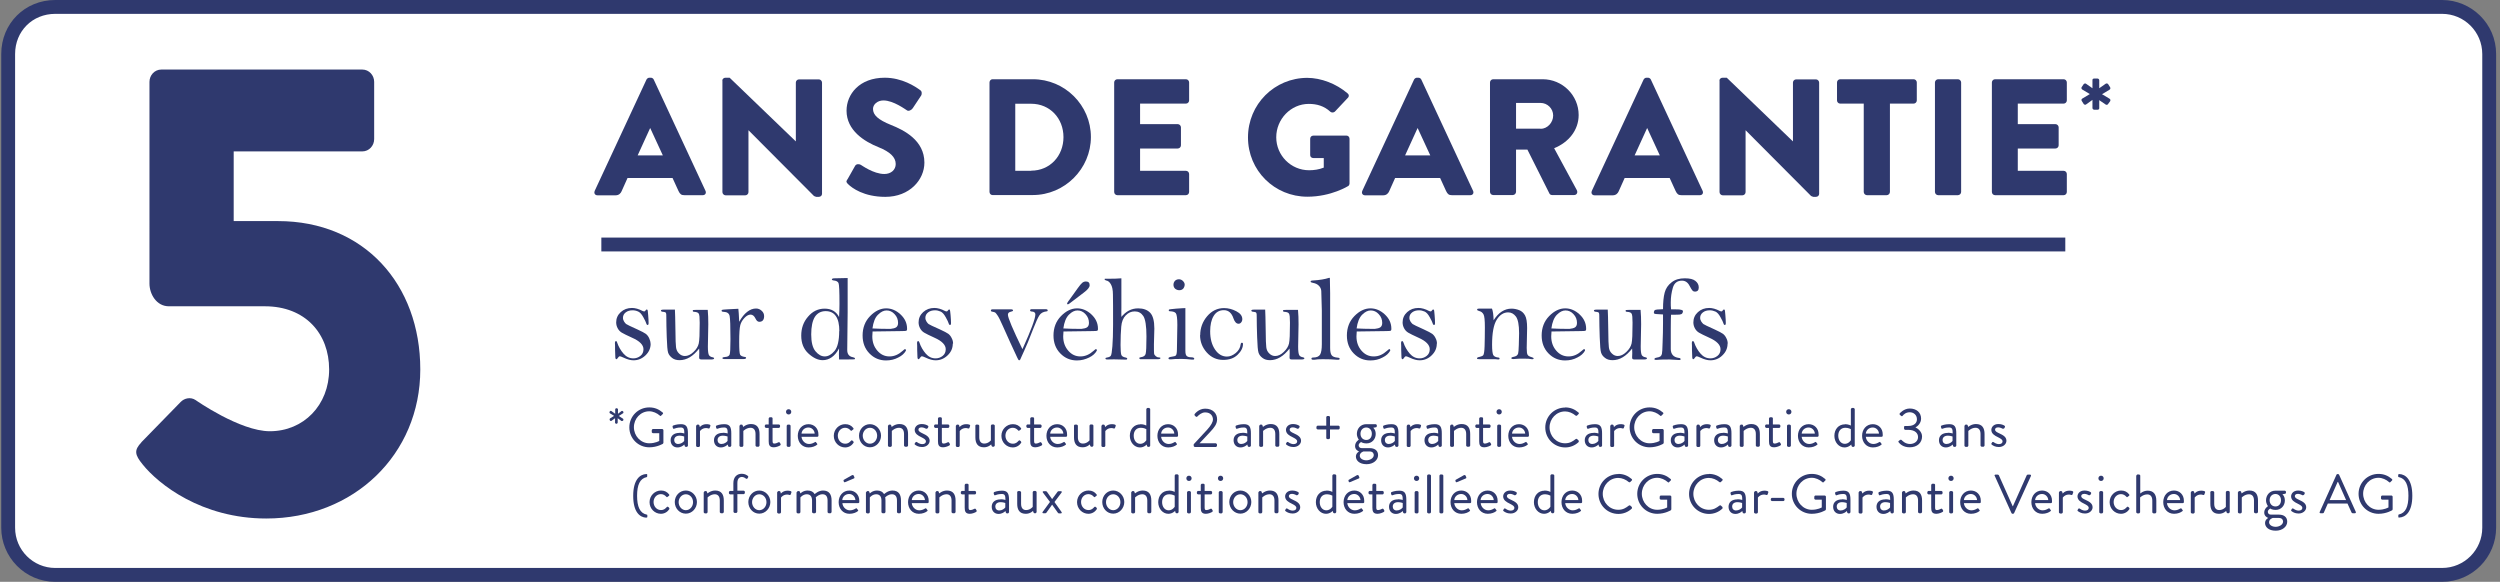 <?xml version="1.0" encoding="UTF-8"?>
<svg id="Ebene_5" xmlns="http://www.w3.org/2000/svg" version="1.1" viewBox="0 0 180.47 42">
  <rect x="0" y="0" width="180.47" height="42" fill="#808080" stroke="none"/>
  <!-- Generator: Adobe Illustrator 29.7.1, SVG Export Plug-In . SVG Version: 2.1.1 Build 8)  -->
  <defs>
    <style>
      .st0 {
        fill: #2f396e;
      }

      .st1 {
        fill: none;
        stroke: #2f396e;
        stroke-miterlimit: 10;
      }

      .st2 {
        fill: #fff;
      }
    </style>
  </defs>
  <g>
    <path class="st2" d="M3.99.5h172.3c1.88,0,3.4,1.52,3.4,3.4v34.2c0,1.88-1.52,3.4-3.4,3.4H3.99c-1.88,0-3.4-1.52-3.4-3.4V3.9C.59,2.02,2.12.5,3.99.5Z"/>
    <path class="st0" d="M176.29,1c1.6,0,2.9,1.3,2.9,2.9v34.2c0,1.6-1.3,2.9-2.9,2.9H3.99c-1.6,0-2.9-1.3-2.9-2.9V3.9c0-1.65,1.25-2.9,2.9-2.9h172.3M176.29,0H3.99C1.79,0,.09,1.7.09,3.9v34.2c0,2.1,1.7,3.9,3.9,3.9h172.3c2.2,0,3.9-1.8,3.9-3.9V3.9C180.19,1.7,178.39,0,176.29,0h0Z"/>
  </g>
  <line class="st1" x1="43.41" y1="17.65" x2="149.09" y2="17.65"/>
  <g>
    <path class="st0" d="M42.93,13.78l3.74-8.04c.04-.07.12-.13.2-.13h.12c.08,0,.17.06.2.13l3.74,8.04c.07.16-.02.31-.2.31h-1.33c-.21,0-.31-.07-.42-.3l-.43-.94h-3.25l-.43.96c-.06.14-.19.29-.43.29h-1.31c-.18,0-.27-.16-.2-.31ZM47.85,11.22l-.91-1.97h-.01l-.9,1.97h1.82Z"/>
    <path class="st0" d="M52.14,5.82c0-.12.11-.21.23-.21h.3l4.77,4.59h.01v-4.24c0-.12.1-.23.23-.23h1.43c.12,0,.23.11.23.23v8.04c0,.12-.11.21-.23.21h-.19s-.13-.04-.16-.06l-4.72-4.74h-.01v4.46c0,.12-.1.23-.23.23h-1.42c-.12,0-.23-.11-.23-.23V5.82Z"/>
    <path class="st0" d="M61.17,12.96l.56-.99c.09-.16.32-.13.41-.07.05.02.91.66,1.7.66.48,0,.82-.3.82-.72,0-.5-.42-.88-1.23-1.21-1.03-.41-2.32-1.21-2.32-2.64,0-1.18.92-2.38,2.76-2.38,1.24,0,2.2.63,2.56.9.14.08.12.3.07.38l-.61.92c-.08.13-.3.24-.41.16-.11-.06-.98-.72-1.71-.72-.43,0-.75.29-.75.61,0,.44.36.78,1.3,1.16.93.37,2.41,1.1,2.41,2.72,0,1.23-1.06,2.47-2.82,2.47-1.55,0-2.41-.64-2.69-.92-.12-.12-.16-.17-.06-.33Z"/>
    <path class="st0" d="M71.43,5.95c0-.12.1-.23.21-.23h2.92c2.31,0,4.19,1.88,4.19,4.17s-1.89,4.19-4.19,4.19h-2.92c-.12,0-.21-.11-.21-.23v-7.91ZM74.44,12.32c1.35,0,2.33-1.06,2.33-2.42s-.98-2.41-2.33-2.41h-1.15v4.84h1.15Z"/>
    <path class="st0" d="M80.43,5.95c0-.12.1-.23.23-.23h4.95c.13,0,.23.11.23.23v1.3c0,.12-.1.23-.23.23h-3.31v1.48h2.72c.12,0,.23.11.23.23v1.3c0,.13-.11.23-.23.23h-2.72v1.61h3.31c.13,0,.23.11.23.23v1.3c0,.12-.1.23-.23.23h-4.95c-.13,0-.23-.11-.23-.23v-7.91Z"/>
    <path class="st0" d="M94.36,5.62c1,0,2.1.42,2.92,1.12.11.08.12.23.02.32l-.94,1c-.1.08-.23.08-.32.01-.45-.42-.98-.57-1.56-.57-1.3,0-2.35,1.1-2.35,2.41s1.06,2.38,2.37,2.38c.35,0,.71-.05,1.06-.19v-.69h-.75c-.13,0-.23-.09-.23-.21v-1.18c0-.13.09-.23.23-.23h2.4c.12,0,.21.11.21.23v3.21c.01.06-.04.16-.08.19,0,0-1.23.78-2.96.78-2.38,0-4.29-1.89-4.29-4.28s1.91-4.3,4.29-4.3Z"/>
    <path class="st0" d="M98.34,13.78l3.74-8.04c.04-.07.12-.13.2-.13h.12c.08,0,.17.06.2.13l3.74,8.04c.07.16-.02.31-.2.31h-1.33c-.21,0-.31-.07-.42-.3l-.43-.94h-3.25l-.43.96c-.06.14-.19.29-.43.29h-1.31c-.18,0-.27-.16-.2-.31ZM103.25,11.22l-.91-1.97h-.01l-.9,1.97h1.82Z"/>
    <path class="st0" d="M107.56,5.95c0-.12.1-.23.23-.23h3.57c1.43,0,2.6,1.16,2.6,2.58,0,1.1-.73,1.98-1.77,2.4l1.64,3.03c.08.16,0,.35-.2.35h-1.59c-.1,0-.17-.06-.19-.11l-1.59-3.17h-.82v3.05c0,.12-.11.23-.23.23h-1.42c-.13,0-.23-.11-.23-.23v-7.91ZM111.21,9.3c.49,0,.91-.45.91-.96s-.42-.91-.91-.91h-1.77v1.86h1.77Z"/>
    <path class="st0" d="M114.91,13.78l3.74-8.04c.04-.07.12-.13.2-.13h.12c.08,0,.17.06.2.13l3.74,8.04c.07.16-.02.31-.2.31h-1.33c-.21,0-.31-.07-.42-.3l-.43-.94h-3.25l-.43.96c-.06.14-.19.29-.43.29h-1.31c-.18,0-.27-.16-.2-.31ZM119.82,11.22l-.91-1.97h-.01l-.9,1.97h1.82Z"/>
    <path class="st0" d="M124.12,5.82c0-.12.11-.21.23-.21h.3l4.77,4.59h.01v-4.24c0-.12.1-.23.23-.23h1.43c.12,0,.23.11.23.23v8.04c0,.12-.11.21-.23.21h-.19s-.13-.04-.16-.06l-4.72-4.74h-.01v4.46c0,.12-.1.23-.23.23h-1.42c-.12,0-.23-.11-.23-.23V5.82Z"/>
    <path class="st0" d="M134.55,7.48h-1.71c-.13,0-.23-.11-.23-.23v-1.3c0-.12.1-.23.23-.23h5.3c.13,0,.23.11.23.23v1.3c0,.12-.1.23-.23.23h-1.71v6.38c0,.12-.11.23-.23.23h-1.43c-.12,0-.23-.11-.23-.23v-6.38Z"/>
    <path class="st0" d="M139.68,5.95c0-.12.11-.23.23-.23h1.43c.12,0,.23.11.23.23v7.91c0,.12-.11.23-.23.23h-1.43c-.12,0-.23-.11-.23-.23v-7.91Z"/>
    <path class="st0" d="M143.79,5.95c0-.12.1-.23.23-.23h4.95c.13,0,.23.11.23.23v1.3c0,.12-.1.23-.23.23h-3.31v1.48h2.72c.12,0,.23.11.23.23v1.3c0,.13-.11.23-.23.23h-2.72v1.61h3.31c.13,0,.23.11.23.23v1.3c0,.12-.1.23-.23.23h-4.95c-.13,0-.23-.11-.23-.23v-7.91Z"/>
    <path class="st0" d="M151.05,7.78v-.57s-.46.33-.46.33c-.05.04-.13.02-.17-.03l-.14-.22c-.04-.06-.03-.13.03-.17l.55-.33-.55-.33c-.06-.04-.07-.12-.04-.17.06-.1.1-.15.15-.22.04-.04.11-.06.16-.03l.47.33v-.58c-.01-.06.04-.12.11-.12h.26c.06,0,.12.06.12.12v.58s.47-.33.47-.33c.05-.03.13-.02.17.03l.14.22c.04.06.03.14-.03.18l-.55.33.55.33c.06.04.07.11.04.17l-.16.22c-.03.05-.11.06-.16.03l-.47-.32v.57c.01.06-.04.12-.11.12h-.26c-.06,0-.12-.06-.12-.12Z"/>
  </g>
  <path class="st0" d="M10.2,31.93l2.84-2.91c.27-.28.72-.38,1.08-.14,0,0,3.2,2.25,5.36,2.25,2.43,0,4.28-1.88,4.28-4.46s-1.71-4.56-4.64-4.56h-6.93c-.9,0-1.4-.89-1.4-1.64V5.91c0-.47.36-.89.86-.89h14.5c.5,0,.86.42.86.89v4.13c0,.47-.36.89-.86.89h-9.28v5.03h3.2c6.21,0,10.27,4.56,10.27,10.71s-4.82,10.76-11.12,10.76c-4.68,0-7.79-2.49-8.92-3.9-.58-.71-.63-1.03-.09-1.6Z"/>
  <g>
    <path class="st0" d="M46.97,24.8c0,.33-.12.61-.37.85-.25.24-.54.36-.87.36-.2,0-.44-.06-.71-.19-.15-.07-.24-.1-.27-.1-.05,0-.09.03-.13.09-.05.08-.09.12-.13.12-.04,0-.06-.04-.07-.12,0-.08-.01-.27-.02-.55,0-.25,0-.41-.01-.48,0-.11.03-.16.08-.16.03,0,.06.03.07.08.11.33.27.6.47.83.2.23.44.34.71.34.19,0,.36-.06.51-.18s.22-.28.22-.48c0-.31-.27-.59-.82-.83-.37-.17-.62-.29-.75-.37s-.22-.18-.29-.31c-.07-.13-.11-.27-.11-.43,0-.29.11-.54.33-.74.22-.2.49-.3.81-.3.23,0,.49.07.77.22.05.02.09.03.12.03.03,0,.06-.02.09-.07.03-.04.06-.07.08-.07.02,0,.04.01.06.03s.03.15.05.38c.02.23.03.42.03.57,0,.09-.02.14-.07.14-.04,0-.08-.04-.1-.12-.02-.08-.09-.22-.21-.44s-.24-.35-.37-.41-.27-.09-.4-.09c-.21,0-.37.05-.5.15-.13.1-.2.23-.2.39,0,.1.03.19.08.27.05.08.1.14.15.18.05.04.32.17.81.39.31.14.51.25.61.32.1.08.18.18.24.31s.1.26.1.4Z"/>
    <path class="st0" d="M48.72,22.34c.01.19.03.72.04,1.61,0,.55.02.92.04,1.11.02.18.09.34.22.46.12.12.26.18.42.18.21,0,.41-.09.62-.29.21-.19.33-.4.38-.61.05-.22.07-.72.07-1.5,0-.37-.02-.59-.07-.66-.05-.08-.16-.12-.33-.13-.07,0-.1-.03-.1-.07,0-.03,0-.05.03-.06.02,0,.08-.01.19-.01h.86c.03.31.04.66.04,1.04l-.03,1.61c0,.33.03.54.08.62.06.08.14.13.26.15.07.01.11.04.11.08,0,.05-.07.08-.22.08h-.68c-.12,0-.18-.04-.18-.12,0-.02,0-.05,0-.08,0-.08.01-.17.01-.26,0-.07,0-.18-.01-.33-.22.28-.44.49-.68.63-.23.14-.48.21-.73.21-.22,0-.4-.05-.54-.16s-.24-.23-.29-.38c-.05-.15-.08-.52-.1-1.12-.02-.6-.03-1.06-.03-1.4,0-.19,0-.3-.03-.35-.02-.05-.08-.07-.19-.08-.11,0-.17-.04-.17-.09s.07-.07.21-.07h.79Z"/>
    <path class="st0" d="M53.36,23.23c.18-.32.37-.56.58-.72.2-.16.42-.24.64-.24.16,0,.29.06.41.17s.17.24.17.38c0,.27-.12.41-.35.41-.11,0-.2-.08-.27-.23-.09-.19-.21-.29-.36-.29-.14,0-.29.08-.44.24-.15.16-.25.33-.3.52-.05.19-.08.59-.08,1.19,0,.55.02.87.07.95.05.08.16.13.35.16.05,0,.08.03.08.06,0,.06-.07.09-.2.09h-1.36c-.1,0-.15-.02-.15-.07s.06-.07.19-.08c.18-.01.29-.07.33-.17.04-.1.06-.47.06-1.11,0-.93-.02-1.49-.06-1.68-.04-.19-.18-.29-.43-.3-.1,0-.15-.03-.15-.08,0-.03.01-.04.03-.06.02-.01.15-.03.39-.04l.79-.04c.02.15.04.46.06.92Z"/>
    <path class="st0" d="M61.19,20.08c0,.61,0,1.43,0,2.47l-.03,2.72c0,.3.14.47.42.52.09.02.14.05.14.09,0,.03-.02.06-.05.06-.03,0-.22.01-.57.01-.18,0-.35,0-.53,0,0-.17-.01-.3-.01-.38,0-.1,0-.24.01-.42-.15.29-.33.5-.53.64-.2.14-.42.21-.65.21-.34,0-.68-.16-1.03-.48-.35-.32-.52-.75-.52-1.29s.16-.99.49-1.37c.33-.39.73-.58,1.2-.58.24,0,.45.05.62.15.17.1.32.25.42.46.02-.34.03-.65.03-.95,0-.91-.02-1.41-.07-1.51s-.15-.16-.32-.18c-.11-.01-.16-.04-.16-.08,0-.05.07-.08.2-.08l.94-.02ZM60.59,23.91c0-.48-.08-.85-.25-1.09-.16-.24-.41-.36-.74-.36s-.6.14-.78.42c-.17.28-.26.7-.26,1.26s.1.97.31,1.22c.21.25.43.37.67.37s.48-.13.7-.39.34-.74.34-1.44Z"/>
    <path class="st0" d="M62.99,23.93c-.01.15-.02.26-.02.35,0,.41.12.75.36,1.03.24.28.53.42.88.42s.66-.14.96-.41c.08-.08.14-.12.16-.12.04,0,.07.04.07.11-.11.2-.29.37-.56.5-.26.14-.56.21-.88.21-.47,0-.87-.17-1.2-.51s-.49-.77-.49-1.29c0-.56.18-1.03.54-1.4.36-.37.75-.56,1.16-.56.38,0,.73.15,1.04.44.31.29.47.63.47,1.03,0,.06,0,.1-.03.13s-.13.04-.33.04l-2.14.03ZM62.99,23.71c.37.02.73.03,1.08.03h.23c.17-.02.3-.05.39-.11.09-.06.14-.17.14-.32,0-.24-.08-.45-.25-.63-.16-.18-.36-.27-.58-.27-.21,0-.41.1-.62.31-.21.2-.34.54-.4,1Z"/>
    <path class="st0" d="M68.78,24.8c0,.33-.12.61-.37.85s-.54.36-.87.36c-.2,0-.44-.06-.71-.19-.15-.07-.24-.1-.27-.1-.05,0-.09.03-.13.09-.05.08-.09.12-.13.12-.04,0-.06-.04-.07-.12,0-.08-.01-.27-.02-.55,0-.25,0-.41-.01-.48,0-.11.03-.16.08-.16.03,0,.06.03.08.08.11.33.27.6.47.83s.43.34.71.34c.19,0,.36-.06.51-.18.15-.12.22-.28.22-.48,0-.31-.27-.59-.81-.83-.37-.17-.62-.29-.75-.37-.13-.08-.22-.18-.29-.31-.07-.13-.11-.27-.11-.43,0-.29.11-.54.33-.74.22-.2.49-.3.81-.3.23,0,.49.07.77.22.04.02.08.03.12.03.03,0,.06-.02.09-.07.03-.04.06-.07.08-.07.03,0,.04.01.06.03.01.02.03.15.05.38.02.23.03.42.03.57,0,.09-.02.14-.07.14-.04,0-.08-.04-.1-.12-.02-.08-.09-.22-.21-.44s-.24-.35-.37-.41c-.14-.06-.27-.09-.4-.09-.21,0-.37.05-.5.15-.13.1-.2.23-.2.39,0,.1.03.19.08.27.05.08.1.14.15.18.05.04.32.17.82.39.31.14.51.25.61.32.1.08.18.18.24.31.07.13.1.26.1.4Z"/>
    <path class="st0" d="M73.82,25.18c.61-1.35.92-2.18.92-2.48,0-.13-.08-.2-.24-.21-.09,0-.14-.03-.14-.08,0-.06.04-.09.11-.09h.64s.38,0,.38,0c.09,0,.14.03.14.09,0,.04-.03.07-.1.07-.23.03-.4.12-.51.3s-.25.49-.43.95c-.3.78-.52,1.31-.66,1.6-.13.28-.21.45-.24.53-.03.1-.08.15-.12.15-.03,0-.08-.06-.13-.18l-.51-1.1-.53-1.18c-.18-.41-.31-.67-.39-.78-.08-.12-.13-.18-.17-.21s-.11-.04-.21-.06c-.07-.01-.1-.04-.1-.08,0-.06.04-.09.12-.09h.74c.35,0,.55,0,.59,0,.1,0,.15.03.15.08,0,.04-.05.07-.15.09-.15.03-.22.1-.22.22,0,.22.35,1.05,1.04,2.47Z"/>
    <path class="st0" d="M76.77,23.93c-.01.15-.02.26-.02.35,0,.41.12.75.36,1.03.24.28.53.42.88.42s.66-.14.96-.41c.09-.08.14-.12.16-.12.05,0,.07.04.07.11-.11.2-.29.37-.56.5s-.55.21-.88.21c-.47,0-.87-.17-1.2-.51s-.49-.77-.49-1.29c0-.56.18-1.03.54-1.4.36-.37.75-.56,1.16-.56.38,0,.73.15,1.04.44.31.29.47.63.47,1.03,0,.06,0,.1-.03.13s-.13.04-.33.04l-2.14.03ZM76.77,23.71c.37.02.73.03,1.08.03h.23c.17-.02.3-.05.39-.11.09-.06.14-.17.14-.32,0-.24-.08-.45-.25-.63-.16-.18-.36-.27-.58-.27-.21,0-.41.1-.62.31-.2.2-.34.54-.4,1ZM77.15,21.71l.66-.92c.13-.18.23-.3.31-.37.08-.07.17-.1.27-.1.18,0,.27.09.27.27,0,.15-.14.32-.42.53l-1.01.77c-.07.05-.12.08-.14.08-.04,0-.06-.02-.06-.06,0-.03.04-.09.12-.21Z"/>
    <path class="st0" d="M80.93,22.9c.35-.43.75-.64,1.23-.64.38,0,.67.11.87.32s.3.59.3,1.14l-.03,1.13c0,.36,0,.58.01.66s.05.14.12.2c.07.06.14.09.22.09.08,0,.12.02.12.05,0,.05-.06.08-.19.08h-1.27s-.07-.04-.07-.07c0-.04.03-.06.1-.07.2-.03.32-.1.36-.24s.06-.55.06-1.26c0-.76-.08-1.26-.23-1.48-.15-.22-.35-.33-.61-.33s-.46.09-.65.28c-.19.19-.3.46-.33.82s-.05.8-.05,1.33c0,.35.02.58.05.69s.14.18.32.21c.07.01.11.04.11.08,0,.05-.03.07-.1.07l-.86-.02c-.19,0-.35,0-.48.01-.08,0-.13-.02-.13-.07,0-.04.03-.06.1-.07.14-.02.23-.06.28-.12.05-.06.09-.29.12-.69s.05-.91.05-1.54c0-1.11,0-1.84-.01-2.19,0-.35-.06-.6-.15-.75-.09-.16-.2-.25-.33-.27-.08-.02-.12-.05-.12-.09,0-.02,0-.04.03-.04.02,0,.11,0,.28,0,.28,0,.58,0,.9-.03v2.13c-.01.27,0,.5,0,.68Z"/>
    <path class="st0" d="M85.57,22.26v.96s0,.9,0,.9v1.19c0,.21.03.33.1.39s.17.09.3.09c.16,0,.24.04.24.1,0,.05-.03.07-.09.07-.02,0-.05,0-.08,0-.27-.03-.51-.05-.74-.05-.37,0-.62.01-.76.03-.03,0-.06,0-.09,0-.07,0-.1-.03-.1-.08s.08-.09.24-.11c.16-.02.26-.05.3-.1.04-.05.07-.19.07-.43l.03-1.77c0-.47-.04-.75-.11-.84s-.21-.13-.41-.14c-.07,0-.1-.02-.1-.07,0-.03.01-.04.03-.06.02-.01.19-.03.51-.06.32-.02.54-.04.66-.04ZM85.1,20.16c.11,0,.21.04.29.12.08.08.13.17.13.26,0,.11-.04.21-.1.29-.07.08-.17.12-.29.12-.11,0-.21-.04-.29-.1-.08-.07-.13-.17-.13-.29s.04-.21.11-.29c.07-.07.17-.11.28-.11Z"/>
    <path class="st0" d="M86.64,24.2c0-.52.17-.98.5-1.37.33-.39.74-.59,1.22-.59.31,0,.61.08.89.23.29.15.43.34.43.57,0,.09-.03.17-.08.23-.05.07-.12.1-.19.1-.16,0-.28-.13-.37-.39-.13-.39-.36-.59-.69-.59s-.57.14-.74.42-.25.65-.25,1.11c0,.54.12.97.35,1.31s.52.51.86.51c.22,0,.43-.09.64-.26.2-.17.32-.37.35-.62.01-.08.05-.12.09-.12s.08.03.08.08c0,.28-.13.54-.39.79s-.6.37-1.04.37c-.47,0-.87-.18-1.19-.54-.32-.36-.48-.78-.48-1.25Z"/>
    <path class="st0" d="M91.33,22.34c.01.19.03.72.04,1.61,0,.55.02.92.04,1.11s.09.34.22.46c.12.12.26.18.42.18.21,0,.41-.09.62-.29s.33-.4.38-.61c.05-.22.07-.72.07-1.5,0-.37-.02-.59-.07-.66-.04-.08-.16-.12-.33-.13-.07,0-.1-.03-.1-.07,0-.03,0-.05.03-.06.02,0,.08-.01.19-.01h.86c.03.31.04.66.04,1.04l-.03,1.61c0,.33.03.54.08.62.05.08.14.13.26.15.07.01.11.04.11.08,0,.05-.07.08-.22.08h-.68c-.12,0-.17-.04-.17-.12,0-.02,0-.05,0-.08,0-.08.01-.17.01-.26,0-.07,0-.18-.01-.33-.22.28-.44.49-.68.63-.23.14-.48.21-.73.21-.22,0-.4-.05-.54-.16-.15-.11-.24-.23-.29-.38-.05-.15-.08-.52-.1-1.12-.02-.6-.03-1.06-.03-1.4,0-.19,0-.3-.03-.35-.02-.05-.08-.07-.19-.08-.11,0-.17-.04-.17-.09s.07-.07.21-.07h.79Z"/>
    <path class="st0" d="M96,20.07c0,.36.02.72.02,1.08v2.66s0,1.29,0,1.29c0,.25.03.42.1.53.07.11.22.17.45.19.09,0,.14.04.14.08s-.04.07-.11.07c-.02,0-.04,0-.07,0-.29-.03-.64-.04-1.05-.04-.25,0-.45.01-.6.04-.03,0-.06,0-.08,0-.09,0-.13-.03-.13-.08,0-.05.04-.08.12-.08.26,0,.43-.08.51-.22.08-.15.12-.39.12-.74v-2.44c-.02-.78-.03-1.25-.04-1.41s-.08-.28-.18-.38-.24-.17-.42-.2c-.11-.02-.17-.05-.17-.09,0-.05.05-.08.14-.08.52-.03.91-.1,1.18-.19h.07Z"/>
    <path class="st0" d="M97.94,23.93c-.01.15-.02.26-.02.35,0,.41.12.75.36,1.03.24.28.53.42.89.42s.66-.14.96-.41c.09-.08.14-.12.16-.12.05,0,.07.04.07.11-.11.2-.29.37-.56.5-.26.14-.55.21-.88.21-.47,0-.87-.17-1.2-.51s-.49-.77-.49-1.29c0-.56.18-1.03.54-1.4.36-.37.75-.56,1.16-.56.38,0,.73.15,1.04.44.31.29.47.63.47,1.03,0,.06,0,.1-.03.13-.02.03-.13.04-.33.04l-2.14.03ZM97.94,23.71c.37.02.73.03,1.08.03h.23c.17-.02.3-.05.39-.11s.14-.17.14-.32c0-.24-.08-.45-.25-.63-.16-.18-.36-.27-.58-.27-.21,0-.41.1-.62.31-.2.2-.34.54-.4,1Z"/>
    <path class="st0" d="M103.72,24.8c0,.33-.12.61-.37.85-.24.24-.54.36-.87.36-.2,0-.44-.06-.71-.19-.15-.07-.24-.1-.27-.1-.05,0-.09.03-.13.09-.05.08-.09.12-.13.12-.04,0-.06-.04-.07-.12,0-.08-.01-.27-.02-.55,0-.25,0-.41-.01-.48,0-.11.03-.16.08-.16.03,0,.06.03.08.08.11.33.27.6.47.83s.44.34.71.34c.19,0,.36-.06.51-.18s.22-.28.22-.48c0-.31-.27-.59-.81-.83-.37-.17-.62-.29-.75-.37s-.22-.18-.29-.31c-.07-.13-.11-.27-.11-.43,0-.29.11-.54.33-.74.22-.2.49-.3.81-.3.23,0,.49.07.77.22.05.02.09.03.12.03.03,0,.06-.02.09-.07.03-.04.06-.07.08-.07.03,0,.04.01.06.03s.03.15.05.38c.02.23.03.42.03.57,0,.09-.02.14-.07.14-.04,0-.08-.04-.1-.12-.02-.08-.09-.22-.21-.44s-.24-.35-.37-.41c-.14-.06-.27-.09-.4-.09-.21,0-.37.05-.5.15-.13.1-.2.23-.2.39,0,.1.03.19.08.27.05.08.11.14.15.18.05.04.32.17.81.39.31.14.51.25.61.32.1.08.18.18.24.31.07.13.1.26.1.4Z"/>
    <path class="st0" d="M107.7,22.27c.07.17.11.45.12.85.18-.28.37-.49.59-.63.22-.14.45-.21.7-.21.19,0,.38.04.56.11.18.07.32.2.42.38.1.18.15.48.15.91l-.03,1.44c0,.27.02.43.07.5.04.07.14.12.28.16.1.03.15.06.15.09,0,.04-.02.06-.07.06-.02,0-.04,0-.06,0-.13-.03-.32-.04-.58-.04-.23,0-.48,0-.74.03-.11,0-.16-.02-.16-.07,0-.03.03-.06.08-.07.16-.03.26-.07.31-.11.05-.04.08-.09.1-.15.02-.06.04-.27.05-.62s.02-.63.02-.85c0-.6-.08-1-.23-1.2-.15-.2-.34-.3-.56-.3-.33,0-.61.18-.83.54-.22.36-.33.96-.33,1.8,0,.38.03.62.08.73.05.1.17.17.37.19.06,0,.09.03.09.08,0,.04-.03.06-.09.06l-.22-.02c-.08,0-.34,0-.79,0h-.34c-.13,0-.19-.01-.19-.06,0-.05.07-.09.2-.11.13-.03.22-.07.26-.13.04-.06.08-.28.09-.64s.02-.82.02-1.36c0-.51-.03-.82-.1-.94s-.16-.2-.29-.23c-.11-.03-.17-.06-.17-.11s.04-.07.13-.07h.35s.23,0,.58,0Z"/>
    <path class="st0" d="M112,23.93c-.01.15-.02.26-.02.35,0,.41.12.75.36,1.03.24.28.53.42.89.42s.66-.14.96-.41c.09-.08.14-.12.16-.12.05,0,.07.04.07.11-.11.2-.29.37-.56.5-.26.14-.55.21-.88.21-.47,0-.87-.17-1.2-.51s-.49-.77-.49-1.29c0-.56.18-1.03.54-1.4.36-.37.75-.56,1.16-.56.38,0,.73.15,1.04.44.31.29.47.63.47,1.03,0,.06,0,.1-.03.13-.02.03-.13.04-.33.04l-2.14.03ZM112,23.71c.37.02.73.03,1.08.03h.23c.17-.02.3-.05.39-.11s.14-.17.14-.32c0-.24-.08-.45-.25-.63-.16-.18-.36-.27-.58-.27-.21,0-.41.1-.62.31-.2.2-.34.54-.4,1Z"/>
    <path class="st0" d="M116.06,22.34c.01.19.03.72.04,1.61,0,.55.02.92.04,1.11s.09.34.22.46c.12.12.26.18.42.18.21,0,.41-.09.62-.29s.33-.4.38-.61c.05-.22.07-.72.07-1.5,0-.37-.02-.59-.07-.66-.04-.08-.16-.12-.33-.13-.07,0-.1-.03-.1-.07,0-.03,0-.05.03-.06.02,0,.08-.01.19-.01h.86c.03.31.04.66.04,1.04l-.03,1.61c0,.33.03.54.08.62.05.08.14.13.26.15.07.01.11.04.11.08,0,.05-.07.08-.22.08h-.68c-.12,0-.17-.04-.17-.12,0-.02,0-.05,0-.08,0-.08.01-.17.01-.26,0-.07,0-.18-.01-.33-.22.28-.44.49-.68.63-.23.14-.48.21-.73.21-.22,0-.4-.05-.54-.16-.15-.11-.24-.23-.29-.38-.05-.15-.08-.52-.1-1.12-.02-.6-.03-1.06-.03-1.4,0-.19,0-.3-.03-.35-.02-.05-.08-.07-.19-.08-.11,0-.17-.04-.17-.09s.07-.07.21-.07h.79Z"/>
    <path class="st0" d="M120.63,22.7c-.01.11-.02.47-.02,1.07,0,.78,0,1.25,0,1.43s.05.32.14.43c.09.11.24.18.45.21.08,0,.12.04.12.09,0,.04-.03.06-.09.06l-.72-.04c-.46,0-.78.01-.94.03h-.05c-.06,0-.09-.02-.09-.06,0-.05.05-.08.15-.1.13-.02.22-.05.28-.09.05-.04.09-.1.11-.18.02-.08.04-.35.05-.83.02-.47.03-.94.03-1.4,0-.19,0-.39,0-.62-.21-.01-.38-.02-.49-.03s-.17-.03-.17-.09c0-.1.03-.17.08-.2.05-.03.24-.05.58-.06,0-.5.04-.9.12-1.2s.24-.54.5-.74c.25-.2.57-.29.95-.29.36,0,.61.06.77.19.16.13.24.28.24.47,0,.2-.09.3-.28.3-.07,0-.12-.02-.17-.07s-.11-.16-.21-.34c-.13-.26-.32-.38-.55-.38-.34,0-.56.17-.66.51-.1.34-.15.69-.15,1.05,0,.16,0,.33.02.51.09,0,.16,0,.21,0,.22,0,.39,0,.49.03.11.02.16.05.16.11,0,.05-.02.1-.05.15-.03.05-.11.08-.21.09s-.22.01-.35.01c-.07,0-.15,0-.25,0Z"/>
    <path class="st0" d="M124.71,24.8c0,.33-.12.61-.37.85-.24.24-.54.36-.87.36-.2,0-.44-.06-.71-.19-.15-.07-.24-.1-.27-.1-.05,0-.09.03-.13.09-.05.08-.09.12-.13.12-.04,0-.06-.04-.07-.12,0-.08-.01-.27-.02-.55,0-.25,0-.41-.01-.48,0-.11.03-.16.08-.16.03,0,.06.03.08.08.11.33.27.6.47.83s.44.34.71.34c.19,0,.36-.06.51-.18s.22-.28.22-.48c0-.31-.27-.59-.81-.83-.37-.17-.62-.29-.75-.37s-.22-.18-.29-.31c-.07-.13-.11-.27-.11-.43,0-.29.11-.54.33-.74.22-.2.49-.3.81-.3.23,0,.49.07.77.22.05.02.09.03.12.03.03,0,.06-.02.09-.07.03-.04.06-.07.08-.07.03,0,.04.01.06.03s.03.15.05.38c.02.23.03.42.03.57,0,.09-.02.14-.07.14-.04,0-.08-.04-.1-.12-.02-.08-.09-.22-.21-.44s-.24-.35-.37-.41c-.14-.06-.27-.09-.4-.09-.21,0-.37.05-.5.15-.13.1-.2.23-.2.39,0,.1.03.19.08.27.05.08.11.14.15.18.05.04.32.17.81.39.31.14.51.25.61.32.1.08.18.18.24.31.07.13.1.26.1.4Z"/>
  </g>
  <g>
    <path class="st0" d="M44.4,30.52v-.33s-.26.19-.26.19c-.03.02-.08.01-.1-.02l-.03-.04s-.01-.08.02-.11l.3-.19-.31-.19s-.04-.07-.02-.1c.01-.02.02-.03.03-.04.02-.03.07-.05.1-.02l.28.2v-.33s.03-.07.07-.07h.05s.08.03.08.07v.33s.26-.2.26-.2c.04-.02.08,0,.1.02l.03.04s.02.08-.02.1l-.31.2.31.2s.04.07.02.1l-.03.04s-.07.04-.11.02l-.27-.2v.32s-.03.08-.07.08h-.05s-.08-.04-.08-.08Z"/>
    <path class="st0" d="M46.87,29.41c.4,0,.7.14.97.37.03.03.04.08,0,.11-.04.04-.08.08-.11.11-.04.04-.06.04-.1,0-.2-.18-.49-.31-.76-.31-.63,0-1.11.53-1.11,1.15s.48,1.16,1.11,1.16c.44,0,.72-.17.72-.17v-.56h-.46s-.08-.03-.08-.07v-.15s.03-.08.08-.08h.69s.07.04.07.08v.92s-.02.05-.03.06c0,0-.41.26-.99.26-.8,0-1.44-.64-1.44-1.44s.64-1.44,1.44-1.44Z"/>
    <path class="st0" d="M49.06,31.24c.17,0,.34.05.34.05,0-.3-.03-.43-.26-.43s-.41.06-.48.09c-.04.02-.06,0-.08-.04l-.03-.1s0-.07.04-.09c.02-.01.26-.1.56-.1.41,0,.51.21.51.67v.89s-.04.08-.08.08h-.08s-.06-.02-.07-.06l-.03-.11c-.08.08-.25.21-.5.21-.28,0-.49-.2-.49-.52s.23-.53.64-.53ZM48.95,32.05c.2,0,.37-.12.44-.22v-.32s-.16-.06-.34-.06c-.22,0-.38.11-.38.32,0,.16.11.28.28.28Z"/>
    <path class="st0" d="M50.26,30.73s.04-.08.08-.08h.08s.06.02.07.06l.03.12s.15-.21.48-.21c.12,0,.32.02.28.13l-.05.14c-.02.05-.06.05-.1.04-.04-.02-.1-.03-.16-.03-.3,0-.44.22-.44.22v1.07s-.04.08-.08.08h-.12s-.08-.04-.08-.08v-1.45Z"/>
    <path class="st0" d="M52.19,31.24c.17,0,.34.05.34.05,0-.3-.03-.43-.26-.43s-.41.06-.48.09c-.04.02-.06,0-.08-.04l-.03-.1s0-.07.04-.09c.02-.01.26-.1.56-.1.41,0,.51.21.51.67v.89s-.04.08-.08.08h-.08s-.06-.02-.07-.06l-.03-.11c-.08.08-.25.21-.5.21-.28,0-.49-.2-.49-.52s.23-.53.64-.53ZM52.08,32.05c.2,0,.37-.12.44-.22v-.32s-.16-.06-.34-.06c-.22,0-.38.11-.38.32,0,.16.11.28.28.28Z"/>
    <path class="st0" d="M53.39,30.73s.04-.08.08-.08h.08s.06.02.06.05l.04.12s.23-.21.56-.21c.46,0,.62.3.62.72v.84s-.04.08-.08.08h-.13s-.08-.04-.08-.08v-.84c0-.3-.14-.45-.36-.45-.3,0-.52.23-.52.23v1.07s-.04.08-.08.08h-.12s-.08-.04-.08-.08v-1.45Z"/>
    <path class="st0" d="M55.49,30.89h-.2s-.08-.04-.08-.08v-.09s.03-.08.08-.08h.2v-.44s.04-.08.08-.08h.13s.07.03.07.07v.45h.46s.08.03.08.08v.09s-.03.08-.08.08h-.46v.94c0,.16.04.19.13.19.1,0,.24-.06.29-.09.06-.03.08,0,.1.02l.06.1s.02.07-.03.1c-.06.04-.27.14-.46.14-.32,0-.37-.19-.37-.44v-.96Z"/>
    <path class="st0" d="M56.74,29.73c0-.11.08-.19.19-.19s.19.08.19.19-.08.19-.19.19-.19-.08-.19-.19ZM56.79,30.73s.04-.08.08-.08h.12s.08.04.08.08v1.45s-.04.08-.08.08h-.12s-.08-.04-.08-.08v-1.45Z"/>
    <path class="st0" d="M58.36,30.62c.42,0,.72.31.72.73,0,.03,0,.08,0,.11,0,.04-.04.07-.07.07h-1.15c.02.27.25.52.54.52.17,0,.3-.06.4-.12.06-.03.08-.05.11,0,.02.03.04.06.07.09.03.04.04.06-.02.1-.1.08-.31.18-.59.18-.48,0-.78-.38-.78-.84s.3-.84.78-.84ZM58.81,31.3c-.01-.23-.2-.44-.45-.44-.27,0-.48.19-.5.44h.95Z"/>
    <path class="st0" d="M61.03,30.62c.24,0,.43.1.57.28.03.04.02.08-.02.11l-.08.06c-.06.06-.08.02-.12-.02-.08-.09-.21-.17-.37-.17-.3,0-.53.25-.53.57s.23.58.53.58c.24,0,.33-.12.42-.21.05-.05.08-.04.12,0l.04.03s.05.07.03.11c-.12.19-.34.34-.61.34-.44,0-.82-.36-.82-.84s.39-.84.82-.84Z"/>
    <path class="st0" d="M62.8,30.62c.44,0,.8.38.8.83s-.35.84-.8.84-.79-.38-.79-.84.35-.83.79-.83ZM62.8,32.03c.29,0,.52-.26.52-.58s-.23-.57-.52-.57-.52.26-.52.57.23.58.52.58Z"/>
    <path class="st0" d="M64.11,30.73s.04-.08.08-.08h.08s.06.02.06.05l.04.12s.23-.21.56-.21c.46,0,.62.3.62.72v.84s-.04.08-.08.08h-.13s-.08-.04-.08-.08v-.84c0-.3-.14-.45-.36-.45-.3,0-.52.23-.52.23v1.07s-.04.08-.08.08h-.12s-.08-.04-.08-.08v-1.45Z"/>
    <path class="st0" d="M66.03,32.03s.04-.08.06-.1c.02-.03.06-.04.11-.01,0,0,.17.14.38.14.16,0,.26-.08.26-.19,0-.14-.12-.2-.35-.32-.21-.1-.46-.24-.46-.52,0-.17.14-.42.51-.42.21,0,.37.07.44.12.04.02.05.08.02.12l-.03.06s-.08.06-.12.04c0,0-.17-.1-.32-.1-.18,0-.23.09-.23.16,0,.13.13.19.29.27.28.13.52.26.52.54,0,.23-.22.45-.55.45-.27,0-.43-.11-.52-.18-.02-.02-.03-.06-.02-.08Z"/>
    <path class="st0" d="M67.71,30.89h-.2s-.08-.04-.08-.08v-.09s.03-.08.08-.08h.2v-.44s.04-.08.08-.08h.13s.07.03.07.07v.45h.46s.08.03.08.08v.09s-.03.08-.08.08h-.46v.94c0,.16.04.19.13.19.1,0,.24-.06.29-.09.06-.03.08,0,.1.02l.06.1s.02.07-.03.1c-.06.04-.27.14-.46.14-.32,0-.37-.19-.37-.44v-.96Z"/>
    <path class="st0" d="M69.01,30.73s.04-.08.08-.08h.08s.06.02.07.06l.03.12s.15-.21.48-.21c.12,0,.32.02.28.13l-.05.14c-.02.05-.06.05-.1.04-.04-.02-.1-.03-.16-.03-.3,0-.44.22-.44.22v1.07s-.04.08-.08.08h-.12s-.08-.04-.08-.08v-1.45Z"/>
    <path class="st0" d="M70.4,30.73s.04-.08.08-.08h.13s.08.04.08.08v.84c0,.3.14.45.36.45.3,0,.48-.23.48-.23v-1.07s.04-.08.08-.08h.12s.08.04.08.08v1.45s-.04.08-.08.08h-.08s-.06-.03-.07-.07l-.03-.1s-.19.21-.52.21c-.46,0-.62-.3-.62-.72v-.84Z"/>
    <path class="st0" d="M73.13,30.62c.24,0,.43.1.57.28.03.04.02.08-.02.11l-.08.06c-.06.06-.08.02-.12-.02-.08-.09-.21-.17-.37-.17-.3,0-.53.25-.53.57s.23.58.53.58c.24,0,.33-.12.42-.21.05-.05.08-.04.12,0l.04.03s.05.07.03.11c-.12.19-.34.34-.61.34-.44,0-.82-.36-.82-.84s.39-.84.82-.84Z"/>
    <path class="st0" d="M74.37,30.89h-.2s-.08-.04-.08-.08v-.09s.03-.08.08-.08h.2v-.44s.04-.08.08-.08h.13s.07.03.07.07v.45h.46s.08.03.08.08v.09s-.03.08-.08.08h-.46v.94c0,.16.04.19.13.19.1,0,.24-.06.29-.09.06-.03.08,0,.1.02l.06.1s.02.07-.03.1c-.06.04-.27.14-.46.14-.32,0-.37-.19-.37-.44v-.96Z"/>
    <path class="st0" d="M76.31,30.62c.42,0,.72.31.72.73,0,.03,0,.08,0,.11,0,.04-.04.07-.07.07h-1.15c.02.27.25.52.54.52.17,0,.3-.06.4-.12.06-.03.08-.05.11,0,.02.03.04.06.07.09.03.04.04.06-.02.1-.1.08-.31.18-.59.18-.48,0-.78-.38-.78-.84s.3-.84.78-.84ZM76.76,31.3c-.01-.23-.2-.44-.45-.44-.27,0-.48.19-.5.44h.95Z"/>
    <path class="st0" d="M77.52,30.73s.04-.08.08-.08h.13s.08.04.08.08v.84c0,.3.14.45.36.45.3,0,.48-.23.48-.23v-1.07s.04-.08.08-.08h.12s.08.04.08.08v1.45s-.04.08-.08.08h-.08s-.06-.03-.07-.07l-.03-.1s-.19.21-.52.21c-.46,0-.62-.3-.62-.72v-.84Z"/>
    <path class="st0" d="M79.52,30.73s.04-.08.08-.08h.08s.06.02.07.06l.03.12s.15-.21.48-.21c.12,0,.32.02.28.13l-.05.14c-.02.05-.06.05-.1.04-.04-.02-.1-.03-.16-.03-.3,0-.44.22-.44.22v1.07s-.04.08-.08.08h-.12s-.08-.04-.08-.08v-1.45Z"/>
    <path class="st0" d="M82.32,30.62c.26,0,.43.1.43.1v-1.19s.04-.08.08-.08h.12s.08.04.08.08v2.65s-.04.08-.08.08h-.08s-.06-.03-.07-.06l-.02-.11s-.19.21-.49.21c-.41,0-.73-.38-.73-.84s.29-.83.77-.83ZM82.31,32.04c.29,0,.44-.26.44-.26v-.8s-.17-.1-.39-.1c-.35,0-.52.25-.52.57s.18.59.48.59Z"/>
    <path class="st0" d="M84.32,30.62c.42,0,.72.31.72.73,0,.03,0,.08,0,.11,0,.04-.04.07-.07.07h-1.15c.02.27.25.52.54.52.17,0,.3-.06.4-.12.06-.03.08-.05.11,0,.02.03.04.06.07.09.03.04.04.06-.02.1-.1.08-.31.18-.59.18-.48,0-.78-.38-.78-.84s.3-.84.78-.84ZM84.77,31.3c-.01-.23-.2-.44-.45-.44-.27,0-.48.19-.5.44h.95Z"/>
    <path class="st0" d="M86.18,32.06c.33-.35.65-.71.98-1.06.27-.3.4-.54.4-.72,0-.23-.15-.51-.56-.51-.25,0-.44.17-.57.3-.03.03-.08.03-.11,0l-.08-.08s-.03-.07,0-.1c0,0,.28-.39.76-.39.57,0,.86.36.86.77,0,.35-.22.61-.5.91-.26.27-.51.55-.77.82h1.18s.08.04.08.08v.11s-.04.08-.08.08h-1.52s-.08-.04-.08-.08v-.12Z"/>
    <path class="st0" d="M89.7,31.24c.17,0,.34.05.34.05,0-.3-.03-.43-.26-.43s-.41.06-.48.09c-.04.02-.06,0-.08-.04l-.03-.1s0-.07.04-.09c.02-.01.26-.1.56-.1.41,0,.51.21.51.67v.89s-.04.08-.08.08h-.08s-.06-.02-.07-.06l-.03-.11c-.08.08-.25.21-.5.21-.28,0-.49-.2-.49-.52s.23-.53.64-.53ZM89.6,32.05c.2,0,.37-.12.44-.22v-.32s-.16-.06-.34-.06c-.22,0-.38.11-.38.32,0,.16.11.28.28.28Z"/>
    <path class="st0" d="M90.91,30.73s.04-.08.08-.08h.08s.06.02.06.05l.04.12s.23-.21.56-.21c.46,0,.62.3.62.72v.84s-.04.08-.08.08h-.13s-.08-.04-.08-.08v-.84c0-.3-.14-.45-.36-.45-.3,0-.52.23-.52.23v1.07s-.04.08-.08.08h-.12s-.08-.04-.08-.08v-1.45Z"/>
    <path class="st0" d="M92.83,32.03s.04-.08.06-.1c.02-.03.06-.04.11-.01,0,0,.17.14.38.14.16,0,.26-.08.26-.19,0-.14-.12-.2-.35-.32-.21-.1-.46-.24-.46-.52,0-.17.14-.42.51-.42.21,0,.37.07.44.12.04.02.05.08.02.12l-.03.06s-.08.06-.12.04c0,0-.17-.1-.32-.1-.18,0-.23.09-.23.16,0,.13.13.19.3.27.28.13.52.26.52.54,0,.23-.22.45-.55.45-.27,0-.43-.11-.52-.18-.02-.02-.03-.06-.02-.08Z"/>
    <path class="st0" d="M95.74,31h-.63s-.08-.04-.08-.08v-.11s.04-.08.08-.08h.63v-.63s.04-.07.08-.07h.11s.08.03.08.07v.63h.63s.07.04.07.08v.11s-.03.08-.07.08h-.63v.63s-.04.07-.08.07h-.11s-.08-.03-.08-.07v-.63Z"/>
    <path class="st0" d="M98.08,31.72s-.13-.16-.13-.4c0-.37.26-.7.68-.7h.68s.08.03.08.08v.07s-.02.06-.04.07l-.22.04s.18.13.18.45c0,.36-.26.68-.67.68-.26,0-.38-.1-.38-.1,0,0-.18.08-.18.24,0,.1.07.2.22.2h.58c.34,0,.6.16.6.51s-.34.65-.83.65c-.54,0-.77-.29-.77-.55,0-.24.19-.35.23-.37h0c-.1-.04-.29-.14-.29-.39,0-.3.27-.46.27-.46ZM98.63,33.23c.26,0,.54-.15.54-.38,0-.05-.02-.26-.3-.26h-.44s-.27.07-.27.31c0,.19.21.33.48.33ZM99.03,31.31c0-.26-.16-.45-.4-.45s-.42.18-.42.45.18.45.42.45.4-.18.4-.45Z"/>
    <path class="st0" d="M100.35,31.24c.17,0,.34.05.34.05,0-.3-.03-.43-.26-.43s-.41.06-.48.09c-.04.02-.06,0-.08-.04l-.03-.1s0-.07.04-.09c.02-.01.26-.1.56-.1.41,0,.51.21.51.67v.89s-.04.08-.08.08h-.08s-.06-.02-.07-.06l-.03-.11c-.08.08-.25.21-.5.21-.28,0-.49-.2-.49-.52s.23-.53.64-.53ZM100.25,32.05c.2,0,.37-.12.44-.22v-.32s-.16-.06-.34-.06c-.22,0-.38.11-.38.32,0,.16.11.28.28.28Z"/>
    <path class="st0" d="M101.56,30.73s.04-.08.08-.08h.08s.06.02.07.06l.03.12s.15-.21.48-.21c.12,0,.32.02.28.13l-.05.14c-.02.05-.06.05-.1.04-.04-.02-.1-.03-.16-.03-.3,0-.44.22-.44.22v1.07s-.04.08-.08.08h-.12s-.08-.04-.08-.08v-1.45Z"/>
    <path class="st0" d="M103.48,31.24c.17,0,.34.05.34.05,0-.3-.03-.43-.26-.43s-.41.06-.48.09c-.04.02-.06,0-.08-.04l-.03-.1s0-.07.04-.09c.02-.01.26-.1.56-.1.41,0,.51.21.51.67v.89s-.04.08-.08.08h-.08s-.06-.02-.07-.06l-.03-.11c-.08.08-.25.21-.5.21-.28,0-.49-.2-.49-.52s.23-.53.64-.53ZM103.38,32.05c.2,0,.37-.12.44-.22v-.32s-.16-.06-.34-.06c-.22,0-.38.11-.38.32,0,.16.11.28.28.28Z"/>
    <path class="st0" d="M104.69,30.73s.04-.08.08-.08h.08s.06.02.06.05l.04.12s.23-.21.56-.21c.46,0,.62.3.62.72v.84s-.04.08-.08.08h-.13s-.08-.04-.08-.08v-.84c0-.3-.14-.45-.36-.45-.3,0-.52.23-.52.23v1.07s-.04.08-.08.08h-.12s-.08-.04-.08-.08v-1.45Z"/>
    <path class="st0" d="M106.78,30.89h-.2s-.08-.04-.08-.08v-.09s.03-.08.08-.08h.2v-.44s.04-.08.08-.08h.13s.07.03.07.07v.45h.46s.08.03.08.08v.09s-.03.08-.08.08h-.46v.94c0,.16.04.19.13.19.1,0,.24-.06.29-.09.06-.03.08,0,.1.02l.06.1s.02.07-.03.1c-.06.04-.27.14-.46.14-.32,0-.37-.19-.37-.44v-.96Z"/>
    <path class="st0" d="M108.03,29.73c0-.11.08-.19.19-.19s.19.08.19.19-.08.19-.19.19-.19-.08-.19-.19ZM108.08,30.73s.04-.08.08-.08h.12s.08.04.08.08v1.45s-.04.08-.08.08h-.12s-.08-.04-.08-.08v-1.45Z"/>
    <path class="st0" d="M109.65,30.62c.42,0,.72.31.72.73,0,.03,0,.08,0,.11,0,.04-.04.07-.07.07h-1.15c.02.27.25.52.54.52.17,0,.3-.06.4-.12.06-.03.08-.05.11,0,.02.03.04.06.07.09.03.04.04.06-.02.1-.1.08-.31.18-.59.18-.48,0-.78-.38-.78-.84s.3-.84.78-.84ZM110.1,31.3c-.01-.23-.2-.44-.45-.44-.27,0-.48.19-.5.44h.95Z"/>
    <path class="st0" d="M112.98,29.41c.4,0,.7.14.97.37.03.03.04.08,0,.11l-.11.11s-.06.04-.1,0c-.21-.18-.49-.3-.76-.3-.63,0-1.12.53-1.12,1.15s.48,1.15,1.12,1.15c.35,0,.55-.14.76-.3.04-.03.07-.03.1-.01l.12.11s.02.08,0,.11c-.27.26-.62.39-.97.39-.8,0-1.44-.64-1.44-1.44s.64-1.44,1.44-1.44Z"/>
    <path class="st0" d="M115.05,31.24c.17,0,.34.05.34.05,0-.3-.03-.43-.26-.43s-.41.06-.48.09c-.04.02-.06,0-.08-.04l-.03-.1s0-.07.04-.09c.02-.01.26-.1.56-.1.41,0,.51.21.51.67v.89s-.04.08-.08.08h-.08s-.06-.02-.07-.06l-.03-.11c-.08.08-.25.21-.5.21-.28,0-.49-.2-.49-.52s.23-.53.64-.53ZM114.94,32.05c.2,0,.37-.12.44-.22v-.32s-.16-.06-.34-.06c-.22,0-.38.11-.38.32,0,.16.11.28.28.28Z"/>
    <path class="st0" d="M116.25,30.73s.04-.08.08-.08h.08s.06.02.07.06l.03.12s.15-.21.48-.21c.12,0,.32.02.28.13l-.05.14c-.02.05-.06.05-.1.04-.04-.02-.1-.03-.16-.03-.3,0-.44.22-.44.22v1.07s-.04.08-.08.08h-.12s-.08-.04-.08-.08v-1.45Z"/>
    <path class="st0" d="M119.08,29.41c.4,0,.7.14.97.37.03.03.04.08,0,.11-.04.04-.08.08-.11.11-.04.04-.06.04-.1,0-.2-.18-.49-.31-.76-.31-.63,0-1.11.53-1.11,1.15s.48,1.16,1.11,1.16c.44,0,.72-.17.72-.17v-.56h-.46s-.08-.03-.08-.07v-.15s.03-.08.08-.08h.69s.07.04.07.08v.92s-.02.05-.03.06c0,0-.41.26-.99.26-.8,0-1.44-.64-1.44-1.44s.64-1.44,1.44-1.44Z"/>
    <path class="st0" d="M121.26,31.24c.17,0,.34.05.34.05,0-.3-.03-.43-.26-.43s-.41.06-.48.09c-.04.02-.06,0-.08-.04l-.03-.1s0-.07.04-.09c.02-.01.26-.1.56-.1.41,0,.51.21.51.67v.89s-.04.08-.08.08h-.08s-.06-.02-.07-.06l-.03-.11c-.08.08-.25.21-.5.21-.28,0-.49-.2-.49-.52s.23-.53.64-.53ZM121.16,32.05c.2,0,.37-.12.44-.22v-.32s-.16-.06-.34-.06c-.22,0-.38.11-.38.32,0,.16.11.28.28.28Z"/>
    <path class="st0" d="M122.47,30.73s.04-.08.08-.08h.08s.06.02.07.06l.03.12s.15-.21.48-.21c.12,0,.32.02.28.13l-.05.14c-.02.05-.06.05-.1.04-.04-.02-.1-.03-.16-.03-.3,0-.44.22-.44.22v1.07s-.04.08-.08.08h-.12s-.08-.04-.08-.08v-1.45Z"/>
    <path class="st0" d="M124.39,31.24c.17,0,.34.05.34.05,0-.3-.03-.43-.26-.43s-.41.06-.48.09c-.04.02-.06,0-.08-.04l-.03-.1s0-.07.04-.09c.02-.01.26-.1.56-.1.41,0,.51.21.51.67v.89s-.04.08-.08.08h-.08s-.06-.02-.07-.06l-.03-.11c-.08.08-.25.21-.5.21-.28,0-.49-.2-.49-.52s.23-.53.64-.53ZM124.29,32.05c.2,0,.37-.12.44-.22v-.32s-.16-.06-.34-.06c-.22,0-.38.11-.38.32,0,.16.11.28.28.28Z"/>
    <path class="st0" d="M125.6,30.73s.04-.08.08-.08h.08s.06.02.06.05l.04.12s.23-.21.56-.21c.46,0,.62.3.62.72v.84s-.04.08-.08.08h-.13s-.08-.04-.08-.08v-.84c0-.3-.14-.45-.36-.45-.3,0-.52.23-.52.23v1.07s-.04.08-.08.08h-.12s-.08-.04-.08-.08v-1.45Z"/>
    <path class="st0" d="M127.7,30.89h-.2s-.08-.04-.08-.08v-.09s.03-.08.08-.08h.2v-.44s.04-.08.08-.08h.13s.07.03.07.07v.45h.46s.08.03.08.08v.09s-.03.08-.08.08h-.46v.94c0,.16.04.19.13.19.1,0,.24-.06.29-.09.06-.03.08,0,.1.02l.06.1s.02.07-.03.1c-.06.04-.27.14-.46.14-.32,0-.37-.19-.37-.44v-.96Z"/>
    <path class="st0" d="M128.94,29.73c0-.11.08-.19.19-.19s.19.08.19.19-.08.19-.19.19-.19-.08-.19-.19ZM129,30.73s.04-.08.08-.08h.12s.08.04.08.08v1.45s-.04.08-.08.08h-.12s-.08-.04-.08-.08v-1.45Z"/>
    <path class="st0" d="M130.56,30.62c.42,0,.72.31.72.73,0,.03,0,.08,0,.11,0,.04-.04.07-.07.07h-1.15c.02.27.25.52.54.52.17,0,.3-.06.4-.12.06-.03.08-.05.11,0,.02.03.04.06.07.09.03.04.04.06-.02.1-.1.08-.31.18-.59.18-.48,0-.78-.38-.78-.84s.3-.84.78-.84ZM131.01,31.3c-.01-.23-.2-.44-.45-.44-.27,0-.48.19-.5.44h.95Z"/>
    <path class="st0" d="M133.18,30.62c.26,0,.43.1.43.1v-1.19s.04-.08.08-.08h.12s.08.04.08.08v2.65s-.04.08-.08.08h-.08s-.06-.03-.07-.06l-.02-.11s-.19.21-.49.21c-.41,0-.73-.38-.73-.84s.29-.83.77-.83ZM133.17,32.04c.29,0,.44-.26.44-.26v-.8s-.17-.1-.39-.1c-.35,0-.52.25-.52.57s.18.59.48.59Z"/>
    <path class="st0" d="M135.19,30.62c.42,0,.72.31.72.73,0,.03,0,.08,0,.11,0,.04-.04.07-.07.07h-1.15c.02.27.25.52.54.52.17,0,.3-.06.4-.12.06-.03.08-.05.11,0,.02.03.04.06.07.09.03.04.04.06-.02.1-.1.08-.31.18-.59.18-.48,0-.78-.38-.78-.84s.3-.84.78-.84ZM135.64,31.3c-.01-.23-.2-.44-.45-.44-.27,0-.48.19-.5.44h.95Z"/>
    <path class="st0" d="M137.06,31.84l.11-.09s.08-.02.11.02c.04.04.25.28.6.28.3,0,.58-.18.58-.5,0-.27-.21-.52-.71-.52h-.22s-.08-.02-.08-.09v-.1c0-.06.02-.09.08-.09h.22c.43,0,.63-.22.63-.48,0-.32-.24-.51-.52-.51s-.44.16-.52.26c-.02.03-.06.04-.1,0l-.1-.08s-.03-.08,0-.1c0,0,.29-.35.72-.35.48,0,.82.28.82.73,0,.31-.23.55-.41.63h0c.19.09.48.32.48.66,0,.44-.34.78-.89.78-.49,0-.72-.26-.8-.36-.02-.03-.03-.07,0-.1Z"/>
    <path class="st0" d="M140.62,31.24c.17,0,.34.05.34.05,0-.3-.03-.43-.26-.43s-.41.06-.48.09c-.04.02-.06,0-.08-.04l-.03-.1s0-.07.04-.09c.02-.01.26-.1.56-.1.41,0,.51.21.51.67v.89s-.04.08-.08.08h-.08s-.06-.02-.07-.06l-.03-.11c-.08.08-.25.21-.5.21-.28,0-.49-.2-.49-.52s.23-.53.64-.53ZM140.51,32.05c.2,0,.37-.12.44-.22v-.32s-.16-.06-.34-.06c-.22,0-.38.11-.38.32,0,.16.11.28.28.28Z"/>
    <path class="st0" d="M141.82,30.73s.04-.08.08-.08h.08s.06.02.06.05l.04.12s.23-.21.56-.21c.46,0,.62.3.62.72v.84s-.04.08-.08.08h-.13s-.08-.04-.08-.08v-.84c0-.3-.14-.45-.36-.45-.3,0-.52.23-.52.23v1.07s-.04.08-.08.08h-.12s-.08-.04-.08-.08v-1.45Z"/>
    <path class="st0" d="M143.75,32.03s.04-.08.06-.1c.02-.03.06-.04.11-.01,0,0,.17.14.38.14.16,0,.26-.08.26-.19,0-.14-.12-.2-.35-.32-.21-.1-.46-.24-.46-.52,0-.17.14-.42.51-.42.21,0,.37.07.44.12.04.02.05.08.02.12l-.03.06s-.08.06-.12.04c0,0-.17-.1-.32-.1-.18,0-.23.09-.23.16,0,.13.13.19.3.27.28.13.52.26.52.54,0,.23-.22.45-.55.45-.27,0-.43-.11-.52-.18-.02-.02-.03-.06-.02-.08Z"/>
    <path class="st0" d="M45.71,35.79c0-1.17.49-1.55.94-1.57.04,0,.07,0,.07.04v.11s0,.06-.03.07c-.5.1-.7.57-.7,1.35s.2,1.26.7,1.36c.03,0,.05.03.04.07v.11s-.04.04-.08.04c-.46-.02-.94-.4-.94-1.57Z"/>
    <path class="st0" d="M47.73,35.41c.24,0,.43.1.57.28.03.04.02.08-.02.11l-.08.06c-.06.06-.08.02-.12-.02-.08-.09-.21-.17-.37-.17-.3,0-.53.25-.53.57s.23.58.53.58c.24,0,.33-.12.42-.21.05-.05.08-.04.12,0l.04.03s.05.07.03.11c-.12.19-.34.34-.61.34-.44,0-.82-.36-.82-.84s.39-.84.82-.84Z"/>
    <path class="st0" d="M49.51,35.41c.44,0,.8.38.8.83s-.35.84-.8.84-.8-.38-.8-.84.35-.83.8-.83ZM49.51,36.83c.29,0,.52-.26.52-.58s-.23-.57-.52-.57-.52.26-.52.57.23.58.52.58Z"/>
    <path class="st0" d="M50.81,35.53s.04-.08.08-.08h.08s.06.02.06.05l.04.12s.23-.21.56-.21c.46,0,.62.3.62.72v.84s-.04.08-.08.08h-.13s-.08-.04-.08-.08v-.84c0-.3-.14-.45-.36-.45-.3,0-.52.23-.52.23v1.07s-.04.08-.08.08h-.12s-.08-.04-.08-.08v-1.45Z"/>
    <path class="st0" d="M52.94,35.69h-.24s-.08-.04-.08-.08v-.09s.03-.08.08-.08h.24v-.56c0-.46.27-.68.61-.68.22,0,.37.1.44.16.03.02.03.06.02.09l-.06.1s-.06.04-.1,0c-.05-.04-.17-.12-.29-.12-.18,0-.33.12-.33.43v.56h.46s.08.03.08.08v.09s-.03.08-.08.08h-.46v1.28s-.04.08-.08.08h-.12s-.08-.04-.08-.08v-1.28Z"/>
    <path class="st0" d="M54.81,35.41c.44,0,.8.38.8.83s-.35.84-.8.84-.79-.38-.79-.84.35-.83.79-.83ZM54.81,36.83c.29,0,.52-.26.52-.58s-.23-.57-.52-.57-.52.26-.52.57.23.58.52.58Z"/>
    <path class="st0" d="M56.11,35.53s.04-.08.08-.08h.08s.06.02.07.06l.03.12s.15-.21.48-.21c.12,0,.32.02.28.13l-.05.14c-.02.05-.06.05-.1.04-.04-.02-.1-.03-.16-.03-.3,0-.44.22-.44.22v1.07s-.04.08-.08.08h-.12s-.08-.04-.08-.08v-1.45Z"/>
    <path class="st0" d="M57.52,35.53s.04-.08.08-.08h.08s.06.02.06.05l.04.12s.19-.21.52-.21c.24,0,.41.09.51.26.02-.02.28-.26.6-.26.46,0,.62.3.62.72v.84s-.04.08-.08.08h-.13s-.08-.04-.08-.08v-.84c0-.3-.13-.45-.36-.45-.26,0-.43.17-.49.22.01.07.02.14.02.23v.84s-.04.08-.08.08h-.13s-.08-.04-.08-.08v-.84c0-.3-.14-.45-.38-.45-.28,0-.46.23-.46.23v1.07s-.04.08-.08.08h-.12s-.08-.04-.08-.08v-1.45Z"/>
    <path class="st0" d="M61.31,35.41c.42,0,.72.31.72.73,0,.03,0,.08,0,.11,0,.04-.04.07-.07.07h-1.15c.02.27.25.52.54.52.17,0,.3-.06.4-.12.06-.03.08-.05.11,0,.02.03.04.06.07.09.03.04.04.06-.02.1-.1.08-.31.18-.59.18-.48,0-.78-.38-.78-.84s.3-.84.78-.84ZM61.75,36.1c-.01-.23-.2-.44-.45-.44-.27,0-.48.19-.5.44h.95ZM60.89,34.72s0-.06.02-.08l.6-.34s.08-.02.1.01l.07.14s0,.07-.02.08l-.64.27c-.06.02-.08.02-.09,0l-.04-.09Z"/>
    <path class="st0" d="M62.53,35.53s.04-.08.08-.08h.08s.06.02.06.05l.04.12s.19-.21.52-.21c.24,0,.41.09.51.26.02-.02.28-.26.6-.26.46,0,.62.3.62.72v.84s-.04.08-.08.08h-.13s-.08-.04-.08-.08v-.84c0-.3-.13-.45-.36-.45-.26,0-.43.17-.49.22.01.07.02.14.02.23v.84s-.04.08-.08.08h-.13s-.08-.04-.08-.08v-.84c0-.3-.14-.45-.38-.45-.28,0-.46.23-.46.23v1.07s-.04.08-.08.08h-.12s-.08-.04-.08-.08v-1.45Z"/>
    <path class="st0" d="M66.32,35.41c.42,0,.72.31.72.73,0,.03,0,.08,0,.11,0,.04-.04.07-.07.07h-1.15c.02.27.25.52.54.52.17,0,.3-.06.4-.12.06-.03.08-.05.11,0,.02.03.04.06.07.09.03.04.04.06-.02.1-.1.08-.31.18-.59.18-.48,0-.78-.38-.78-.84s.3-.84.78-.84ZM66.77,36.1c-.01-.23-.2-.44-.45-.44-.27,0-.48.19-.5.44h.95Z"/>
    <path class="st0" d="M67.54,35.53s.04-.08.08-.08h.08s.06.02.06.05l.04.12s.23-.21.56-.21c.46,0,.62.3.62.72v.84s-.04.08-.08.08h-.13s-.08-.04-.08-.08v-.84c0-.3-.14-.45-.36-.45-.3,0-.52.23-.52.23v1.07s-.04.08-.08.08h-.12s-.08-.04-.08-.08v-1.45Z"/>
    <path class="st0" d="M69.64,35.69h-.2s-.08-.04-.08-.08v-.09s.03-.08.08-.08h.2v-.44s.04-.08.08-.08h.13s.07.03.07.07v.45h.46s.08.03.08.08v.09s-.03.08-.08.08h-.46v.94c0,.16.04.19.13.19.1,0,.24-.06.29-.09.06-.03.08,0,.1.02l.06.1s.02.07-.03.1c-.06.04-.27.14-.46.14-.32,0-.37-.19-.37-.44v-.96Z"/>
    <path class="st0" d="M72.24,36.04c.17,0,.34.05.34.05,0-.3-.03-.43-.26-.43s-.41.06-.48.09c-.04.02-.06,0-.08-.04l-.03-.1s0-.07.04-.09c.02-.01.26-.1.56-.1.41,0,.51.21.51.67v.89s-.04.08-.08.08h-.08s-.06-.02-.07-.06l-.03-.11c-.08.08-.25.21-.5.21-.28,0-.49-.2-.49-.52s.23-.53.64-.53ZM72.13,36.85c.2,0,.37-.12.44-.22v-.32s-.16-.06-.34-.06c-.22,0-.38.11-.38.32,0,.16.11.28.28.28Z"/>
    <path class="st0" d="M73.42,35.53s.04-.08.08-.08h.13s.08.04.08.08v.84c0,.3.14.45.36.45.3,0,.48-.23.48-.23v-1.07s.04-.08.08-.08h.12s.08.04.08.08v1.45s-.04.08-.08.08h-.08s-.06-.03-.07-.07l-.03-.1s-.19.21-.52.21c-.46,0-.62-.3-.62-.72v-.84Z"/>
    <path class="st0" d="M75.8,36.24l-.51-.68c-.04-.05-.02-.1.05-.1h.17s.05.02.06.03l.38.54h0l.4-.54s.04-.03.06-.03h.17c.07,0,.09.05.05.1l-.51.68.51.72c.04.05.01.1-.05.1h-.15s-.05-.02-.06-.04l-.42-.59h0l-.42.59s-.04.03-.06.03h-.15c-.07,0-.09-.05-.05-.1l.52-.71Z"/>
    <path class="st0" d="M78.59,35.41c.24,0,.43.1.57.28.03.04.02.08-.02.11l-.08.06c-.06.06-.08.02-.12-.02-.08-.09-.21-.17-.37-.17-.3,0-.53.25-.53.57s.23.58.53.58c.24,0,.33-.12.42-.21.05-.05.08-.04.12,0l.04.03s.05.07.03.11c-.12.19-.34.34-.61.34-.44,0-.82-.36-.82-.84s.39-.84.82-.84Z"/>
    <path class="st0" d="M80.36,35.41c.44,0,.8.38.8.83s-.35.84-.8.84-.79-.38-.79-.84.35-.83.79-.83ZM80.36,36.83c.29,0,.52-.26.52-.58s-.23-.57-.52-.57-.52.26-.52.57.23.58.52.58Z"/>
    <path class="st0" d="M81.67,35.53s.04-.08.08-.08h.08s.06.02.06.05l.04.12s.23-.21.56-.21c.46,0,.62.3.62.72v.84s-.04.08-.08.08h-.13s-.08-.04-.08-.08v-.84c0-.3-.14-.45-.36-.45-.3,0-.52.23-.52.23v1.07s-.04.08-.08.08h-.12s-.08-.04-.08-.08v-1.45Z"/>
    <path class="st0" d="M84.37,35.41c.26,0,.43.1.43.1v-1.19s.04-.08.08-.08h.12s.08.04.08.08v2.65s-.04.08-.08.08h-.08s-.06-.03-.07-.06l-.02-.11s-.19.21-.49.21c-.41,0-.73-.38-.73-.84s.29-.83.77-.83ZM84.36,36.84c.29,0,.44-.26.44-.26v-.8s-.17-.1-.39-.1c-.35,0-.52.25-.52.57s.18.59.48.59Z"/>
    <path class="st0" d="M85.64,34.53c0-.11.08-.19.19-.19s.19.08.19.19-.08.19-.19.19-.19-.08-.19-.19ZM85.69,35.53s.04-.08.08-.08h.12s.08.04.08.08v1.45s-.04.08-.08.08h-.12s-.08-.04-.08-.08v-1.45Z"/>
    <path class="st0" d="M86.68,35.69h-.2s-.08-.04-.08-.08v-.09s.03-.08.08-.08h.2v-.44s.04-.08.08-.08h.13s.07.03.07.07v.45h.46s.08.03.08.08v.09s-.03.08-.08.08h-.46v.94c0,.16.04.19.13.19.1,0,.24-.06.29-.09.06-.03.08,0,.1.02l.06.1s.02.07-.03.1c-.06.04-.27.14-.46.14-.32,0-.37-.19-.37-.44v-.96Z"/>
    <path class="st0" d="M87.92,34.53c0-.11.08-.19.19-.19s.19.08.19.19-.08.19-.19.19-.19-.08-.19-.19ZM87.98,35.53s.04-.08.08-.08h.12s.08.04.08.08v1.45s-.04.08-.08.08h-.12s-.08-.04-.08-.08v-1.45Z"/>
    <path class="st0" d="M89.54,35.41c.44,0,.79.38.79.83s-.35.84-.79.84-.8-.38-.8-.84.35-.83.8-.83ZM89.54,36.83c.29,0,.52-.26.52-.58s-.23-.57-.52-.57-.52.26-.52.57.23.58.52.58Z"/>
    <path class="st0" d="M90.85,35.53s.04-.08.08-.08h.08s.06.02.06.05l.04.12s.23-.21.56-.21c.46,0,.62.3.62.72v.84s-.04.08-.08.08h-.13s-.08-.04-.08-.08v-.84c0-.3-.14-.45-.36-.45-.3,0-.52.23-.52.23v1.07s-.04.08-.08.08h-.12s-.08-.04-.08-.08v-1.45Z"/>
    <path class="st0" d="M92.77,36.83s.04-.08.06-.1c.02-.03.06-.04.11-.01,0,0,.17.14.38.14.16,0,.26-.08.26-.19,0-.14-.12-.2-.35-.32-.21-.1-.46-.24-.46-.52,0-.17.14-.42.51-.42.21,0,.37.07.44.12.04.02.05.08.02.12l-.03.06s-.08.06-.12.04c0,0-.17-.1-.32-.1-.18,0-.23.09-.23.16,0,.13.13.19.3.27.28.13.52.26.52.54,0,.23-.22.45-.55.45-.27,0-.43-.11-.52-.18-.02-.02-.03-.06-.02-.08Z"/>
    <path class="st0" d="M95.75,35.41c.26,0,.43.1.43.1v-1.19s.04-.08.08-.08h.12s.08.04.08.08v2.65s-.04.08-.08.08h-.08s-.06-.03-.07-.06l-.02-.11s-.19.21-.49.21c-.41,0-.73-.38-.73-.84s.29-.83.77-.83ZM95.74,36.84c.29,0,.44-.26.44-.26v-.8s-.17-.1-.39-.1c-.35,0-.52.25-.52.57s.18.59.48.59Z"/>
    <path class="st0" d="M97.76,35.41c.42,0,.72.31.72.73,0,.03,0,.08,0,.11,0,.04-.04.07-.07.07h-1.15c.02.27.25.52.54.52.17,0,.3-.06.4-.12.06-.03.08-.05.11,0,.02.03.04.06.07.09.03.04.04.06-.02.1-.1.08-.31.18-.59.18-.48,0-.78-.38-.78-.84s.3-.84.78-.84ZM98.21,36.1c-.01-.23-.2-.44-.45-.44-.27,0-.48.19-.5.44h.95ZM97.34,34.72s0-.06.02-.08l.6-.34s.08-.02.1.01l.07.14s0,.07-.02.08l-.64.27c-.06.02-.08.02-.09,0l-.04-.09Z"/>
    <path class="st0" d="M99.07,35.69h-.2s-.08-.04-.08-.08v-.09s.03-.08.08-.08h.2v-.44s.04-.08.08-.08h.13s.07.03.07.07v.45h.46s.08.03.08.08v.09s-.03.08-.08.08h-.46v.94c0,.16.04.19.13.19.1,0,.24-.06.29-.09.06-.03.08,0,.1.02l.06.1s.02.07-.03.1c-.06.04-.27.14-.46.14-.32,0-.37-.19-.37-.44v-.96Z"/>
    <path class="st0" d="M100.92,36.04c.17,0,.34.05.34.05,0-.3-.03-.43-.26-.43s-.41.06-.48.09c-.04.02-.06,0-.08-.04l-.03-.1s0-.07.04-.09c.02-.01.26-.1.56-.1.41,0,.51.21.51.67v.89s-.04.08-.08.08h-.08s-.06-.02-.07-.06l-.03-.11c-.08.08-.25.21-.5.21-.28,0-.49-.2-.49-.52s.23-.53.64-.53ZM100.82,36.85c.2,0,.37-.12.44-.22v-.32s-.16-.06-.34-.06c-.22,0-.38.11-.38.32,0,.16.11.28.28.28Z"/>
    <path class="st0" d="M102.07,34.53c0-.11.08-.19.19-.19s.19.08.19.19-.08.19-.19.19-.19-.08-.19-.19ZM102.12,35.53s.04-.08.08-.08h.12s.08.04.08.08v1.45s-.04.08-.08.08h-.12s-.08-.04-.08-.08v-1.45Z"/>
    <path class="st0" d="M103.02,34.33s.04-.08.08-.08h.12s.08.04.08.08v2.65s-.04.08-.08.08h-.12s-.08-.04-.08-.08v-2.65Z"/>
    <path class="st0" d="M103.91,34.33s.04-.08.08-.08h.12s.08.04.08.08v2.65s-.04.08-.08.08h-.12s-.08-.04-.08-.08v-2.65Z"/>
    <path class="st0" d="M105.48,35.41c.42,0,.72.31.72.73,0,.03,0,.08,0,.11,0,.04-.04.07-.07.07h-1.15c.02.27.25.52.54.52.17,0,.3-.06.4-.12.06-.03.08-.05.11,0,.02.03.04.06.07.09.03.04.04.06-.02.1-.1.08-.31.18-.59.18-.48,0-.78-.38-.78-.84s.3-.84.78-.84ZM105.93,36.1c-.01-.23-.2-.44-.45-.44-.27,0-.48.19-.5.44h.95ZM105.06,34.72s0-.06.02-.08l.6-.34s.08-.02.1.01l.07.14s0,.07-.02.08l-.64.27c-.06.02-.08.02-.09,0l-.04-.09Z"/>
    <path class="st0" d="M107.39,35.41c.42,0,.72.31.72.73,0,.03,0,.08,0,.11,0,.04-.04.07-.07.07h-1.15c.02.27.25.52.54.52.17,0,.3-.06.4-.12.06-.03.08-.05.11,0,.02.03.04.06.07.09.03.04.04.06-.02.1-.1.08-.31.18-.59.18-.48,0-.78-.38-.78-.84s.3-.84.78-.84ZM107.83,36.1c-.01-.23-.2-.44-.45-.44-.27,0-.48.19-.5.44h.95Z"/>
    <path class="st0" d="M108.51,36.83s.04-.08.06-.1c.02-.03.06-.04.11-.01,0,0,.17.14.38.14.16,0,.26-.08.26-.19,0-.14-.12-.2-.35-.32-.21-.1-.46-.24-.46-.52,0-.17.14-.42.51-.42.21,0,.37.07.44.12.04.02.05.08.02.12l-.03.06s-.08.06-.12.04c0,0-.17-.1-.32-.1-.18,0-.23.09-.23.16,0,.13.13.19.3.27.28.13.52.26.52.54,0,.23-.22.45-.55.45-.27,0-.43-.11-.52-.18-.02-.02-.03-.06-.02-.08Z"/>
    <path class="st0" d="M111.49,35.41c.26,0,.43.1.43.1v-1.19s.04-.08.08-.08h.12s.08.04.08.08v2.65s-.04.08-.08.08h-.08s-.06-.03-.07-.06l-.02-.11s-.19.21-.49.21c-.41,0-.73-.38-.73-.84s.29-.83.77-.83ZM111.48,36.84c.29,0,.44-.26.44-.26v-.8s-.17-.1-.39-.1c-.35,0-.52.25-.52.57s.18.59.48.59Z"/>
    <path class="st0" d="M113.49,35.41c.42,0,.72.31.72.73,0,.03,0,.08,0,.11,0,.04-.04.07-.07.07h-1.15c.02.27.25.52.54.52.17,0,.3-.06.4-.12.06-.03.08-.05.11,0,.02.03.04.06.07.09.03.04.04.06-.02.1-.1.08-.31.18-.59.18-.48,0-.78-.38-.78-.84s.3-.84.78-.84ZM113.94,36.1c-.01-.23-.2-.44-.45-.44-.27,0-.48.19-.5.44h.95Z"/>
    <path class="st0" d="M116.82,34.21c.4,0,.7.14.97.37.03.03.04.08,0,.11l-.11.11s-.06.04-.1,0c-.21-.18-.49-.3-.76-.3-.63,0-1.12.53-1.12,1.15s.48,1.15,1.12,1.15c.35,0,.55-.14.76-.3.04-.03.07-.03.1-.01l.12.11s.02.08,0,.11c-.27.26-.62.39-.97.39-.8,0-1.44-.64-1.44-1.44s.64-1.44,1.44-1.44Z"/>
    <path class="st0" d="M119.63,34.21c.4,0,.7.14.97.37.03.03.04.08,0,.11-.04.04-.08.08-.11.11-.04.04-.06.04-.1,0-.2-.18-.49-.31-.76-.31-.63,0-1.11.53-1.11,1.15s.48,1.16,1.11,1.16c.44,0,.72-.17.72-.17v-.56h-.46s-.08-.03-.08-.07v-.15s.03-.08.08-.08h.69s.07.04.07.08v.92s-.02.05-.03.06c0,0-.41.26-.99.26-.8,0-1.44-.64-1.44-1.44s.64-1.44,1.44-1.44Z"/>
    <path class="st0" d="M123.36,34.21c.4,0,.7.14.97.37.03.03.04.08,0,.11l-.11.11s-.06.04-.1,0c-.21-.18-.49-.3-.76-.3-.63,0-1.12.53-1.12,1.15s.48,1.15,1.12,1.15c.35,0,.55-.14.76-.3.04-.03.07-.03.1-.01l.12.11s.02.08,0,.11c-.27.26-.62.39-.97.39-.8,0-1.44-.64-1.44-1.44s.64-1.44,1.44-1.44Z"/>
    <path class="st0" d="M125.43,36.04c.17,0,.34.05.34.05,0-.3-.03-.43-.26-.43s-.41.06-.48.09c-.04.02-.06,0-.08-.04l-.03-.1s0-.07.04-.09c.02-.01.26-.1.56-.1.41,0,.51.21.51.67v.89s-.04.08-.08.08h-.08s-.06-.02-.07-.06l-.03-.11c-.08.08-.25.21-.5.21-.28,0-.49-.2-.49-.52s.23-.53.64-.53ZM125.32,36.85c.2,0,.37-.12.44-.22v-.32s-.16-.06-.34-.06c-.22,0-.38.11-.38.32,0,.16.11.28.28.28Z"/>
    <path class="st0" d="M126.63,35.53s.04-.08.08-.08h.08s.06.02.07.06l.03.12s.15-.21.48-.21c.12,0,.32.02.28.13l-.05.14c-.02.05-.06.05-.1.04-.04-.02-.1-.03-.16-.03-.3,0-.44.22-.44.22v1.07s-.04.08-.08.08h-.12s-.08-.04-.08-.08v-1.45Z"/>
    <path class="st0" d="M127.83,36.1v-.08s.03-.08.08-.08h.83s.08.03.08.08v.08s-.03.07-.08.07h-.83s-.08-.03-.08-.07Z"/>
    <path class="st0" d="M130.79,34.21c.4,0,.7.14.97.37.03.03.04.08,0,.11-.04.04-.08.08-.11.11-.04.04-.06.04-.1,0-.2-.18-.49-.31-.76-.31-.63,0-1.11.53-1.11,1.15s.48,1.16,1.11,1.16c.44,0,.72-.17.72-.17v-.56h-.46s-.08-.03-.08-.07v-.15s.03-.08.08-.08h.69s.07.04.07.08v.92s-.02.05-.03.06c0,0-.41.26-.99.26-.8,0-1.44-.64-1.44-1.44s.64-1.44,1.44-1.44Z"/>
    <path class="st0" d="M132.98,36.04c.17,0,.34.05.34.05,0-.3-.03-.43-.26-.43s-.41.06-.48.09c-.04.02-.06,0-.08-.04l-.03-.1s0-.07.04-.09c.02-.01.26-.1.56-.1.41,0,.51.21.51.67v.89s-.04.08-.08.08h-.08s-.06-.02-.07-.06l-.03-.11c-.08.08-.25.21-.5.21-.28,0-.49-.2-.49-.52s.23-.53.64-.53ZM132.87,36.85c.2,0,.37-.12.44-.22v-.32s-.16-.06-.34-.06c-.22,0-.38.11-.38.32,0,.16.11.28.28.28Z"/>
    <path class="st0" d="M134.18,35.53s.04-.08.08-.08h.08s.06.02.07.06l.03.12s.15-.21.48-.21c.12,0,.32.02.28.13l-.05.14c-.02.05-.06.05-.1.04-.04-.02-.1-.03-.16-.03-.3,0-.44.22-.44.22v1.07s-.04.08-.08.08h-.12s-.08-.04-.08-.08v-1.45Z"/>
    <path class="st0" d="M136.11,36.04c.17,0,.34.05.34.05,0-.3-.03-.43-.26-.43s-.41.06-.48.09c-.04.02-.06,0-.08-.04l-.03-.1s0-.07.04-.09c.02-.01.26-.1.56-.1.41,0,.51.21.51.67v.89s-.04.08-.08.08h-.08s-.06-.02-.07-.06l-.03-.11c-.08.08-.25.21-.5.21-.28,0-.49-.2-.49-.52s.23-.53.64-.53ZM136,36.85c.2,0,.37-.12.44-.22v-.32s-.16-.06-.34-.06c-.22,0-.38.11-.38.32,0,.16.11.28.28.28Z"/>
    <path class="st0" d="M137.31,35.53s.04-.08.08-.08h.08s.06.02.06.05l.04.12s.23-.21.56-.21c.46,0,.62.3.62.72v.84s-.04.08-.08.08h-.13s-.08-.04-.08-.08v-.84c0-.3-.14-.45-.36-.45-.3,0-.52.23-.52.23v1.07s-.04.08-.08.08h-.12s-.08-.04-.08-.08v-1.45Z"/>
    <path class="st0" d="M139.41,35.69h-.2s-.08-.04-.08-.08v-.09s.03-.08.08-.08h.2v-.44s.04-.08.08-.08h.13s.07.03.07.07v.45h.46s.08.03.08.08v.09s-.03.08-.08.08h-.46v.94c0,.16.04.19.13.19.1,0,.24-.06.29-.09.06-.03.08,0,.1.02l.06.1s.02.07-.03.1c-.06.04-.27.14-.46.14-.32,0-.37-.19-.37-.44v-.96Z"/>
    <path class="st0" d="M140.65,34.53c0-.11.08-.19.19-.19s.19.08.19.19-.08.19-.19.19-.19-.08-.19-.19ZM140.71,35.53s.04-.08.08-.08h.12s.08.04.08.08v1.45s-.04.08-.08.08h-.12s-.08-.04-.08-.08v-1.45Z"/>
    <path class="st0" d="M142.27,35.41c.42,0,.72.31.72.73,0,.03,0,.08,0,.11,0,.04-.04.07-.07.07h-1.15c.02.27.25.52.54.52.17,0,.3-.06.4-.12.06-.03.08-.05.11,0,.02.03.04.06.07.09.03.04.04.06-.02.1-.1.08-.31.18-.59.18-.48,0-.78-.38-.78-.84s.3-.84.78-.84ZM142.72,36.1c-.01-.23-.2-.44-.45-.44-.27,0-.48.19-.5.44h.95Z"/>
    <path class="st0" d="M143.99,34.36c-.02-.05,0-.1.07-.1h.16s.06.02.07.04l1,2.24h.02l1-2.24s.04-.04.07-.04h.16c.06,0,.09.05.07.1l-1.22,2.69s-.04.04-.07.04h-.04s-.06-.02-.07-.04l-1.21-2.69Z"/>
    <path class="st0" d="M147.41,35.41c.42,0,.72.31.72.73,0,.03,0,.08,0,.11,0,.04-.04.07-.07.07h-1.15c.02.27.25.52.54.52.17,0,.3-.06.4-.12.06-.03.08-.05.11,0,.02.03.04.06.07.09.03.04.04.06-.02.1-.1.08-.31.18-.59.18-.48,0-.78-.38-.78-.84s.3-.84.78-.84ZM147.86,36.1c-.01-.23-.2-.44-.45-.44-.27,0-.48.19-.5.44h.95Z"/>
    <path class="st0" d="M148.64,35.53s.04-.08.08-.08h.08s.06.02.07.06l.03.12s.15-.21.48-.21c.12,0,.32.02.28.13l-.05.14c-.02.05-.06.05-.1.04-.04-.02-.1-.03-.16-.03-.3,0-.44.22-.44.22v1.07s-.04.08-.08.08h-.12s-.08-.04-.08-.08v-1.45Z"/>
    <path class="st0" d="M149.97,36.83s.04-.08.06-.1c.02-.03.06-.04.11-.01,0,0,.17.14.38.14.16,0,.26-.08.26-.19,0-.14-.12-.2-.35-.32-.21-.1-.46-.24-.46-.52,0-.17.14-.42.51-.42.21,0,.37.07.44.12.04.02.05.08.02.12l-.03.06s-.08.06-.12.04c0,0-.17-.1-.32-.1-.18,0-.23.09-.23.16,0,.13.13.19.3.27.28.13.52.26.52.54,0,.23-.22.45-.55.45-.27,0-.43-.11-.52-.18-.02-.02-.03-.06-.02-.08Z"/>
    <path class="st0" d="M151.48,34.53c0-.11.08-.19.19-.19s.19.08.19.19-.08.19-.19.19-.19-.08-.19-.19ZM151.54,35.53s.04-.08.08-.08h.12s.08.04.08.08v1.45s-.04.08-.08.08h-.12s-.08-.04-.08-.08v-1.45Z"/>
    <path class="st0" d="M153.13,35.41c.24,0,.43.1.57.28.03.04.02.08-.02.11l-.08.06c-.06.06-.08.02-.12-.02-.08-.09-.21-.17-.37-.17-.3,0-.53.25-.53.57s.23.58.53.58c.24,0,.33-.12.42-.21.05-.05.08-.04.12,0l.04.03s.05.07.03.11c-.12.19-.34.34-.61.34-.44,0-.82-.36-.82-.84s.39-.84.82-.84Z"/>
    <path class="st0" d="M154.22,34.33s.04-.08.08-.08h.12s.08.04.08.08v1.3s.21-.21.54-.21c.4,0,.62.25.62.72v.84s-.04.08-.08.08h-.13s-.08-.04-.08-.08v-.84c0-.3-.14-.45-.36-.45-.3,0-.52.22-.52.22v1.07s-.04.08-.08.08h-.12s-.08-.04-.08-.08v-2.65Z"/>
    <path class="st0" d="M156.93,35.41c.42,0,.72.31.72.73,0,.03,0,.08,0,.11,0,.04-.04.07-.07.07h-1.15c.02.27.25.52.54.52.17,0,.3-.06.4-.12.06-.03.08-.05.11,0,.02.03.04.06.07.09.03.04.04.06-.02.1-.1.08-.31.18-.59.18-.48,0-.78-.38-.78-.84s.3-.84.78-.84ZM157.38,36.1c-.01-.23-.2-.44-.45-.44-.27,0-.48.19-.5.44h.95Z"/>
    <path class="st0" d="M158.16,35.53s.04-.08.08-.08h.08s.06.02.07.06l.03.12s.15-.21.48-.21c.12,0,.32.02.28.13l-.05.14c-.02.05-.06.05-.1.04-.04-.02-.1-.03-.16-.03-.3,0-.44.22-.44.22v1.07s-.04.08-.08.08h-.12s-.08-.04-.08-.08v-1.45Z"/>
    <path class="st0" d="M159.55,35.53s.04-.08.08-.08h.13s.08.04.08.08v.84c0,.3.14.45.36.45.3,0,.48-.23.48-.23v-1.07s.04-.08.08-.08h.12s.08.04.08.08v1.45s-.04.08-.08.08h-.08s-.06-.03-.07-.07l-.03-.1s-.19.21-.52.21c-.46,0-.62-.3-.62-.72v-.84Z"/>
    <path class="st0" d="M161.56,35.53s.04-.08.08-.08h.08s.06.02.06.05l.04.12s.23-.21.56-.21c.46,0,.62.3.62.72v.84s-.04.08-.08.08h-.13s-.08-.04-.08-.08v-.84c0-.3-.14-.45-.36-.45-.3,0-.52.23-.52.23v1.07s-.04.08-.08.08h-.12s-.08-.04-.08-.08v-1.45Z"/>
    <path class="st0" d="M163.71,36.52s-.13-.16-.13-.4c0-.37.26-.7.68-.7h.68s.08.03.08.08v.07s-.02.06-.04.07l-.22.04s.18.13.18.45c0,.36-.26.68-.67.68-.26,0-.38-.1-.38-.1,0,0-.18.08-.18.24,0,.1.07.2.22.2h.58c.34,0,.6.16.6.51s-.34.65-.83.65c-.54,0-.77-.29-.77-.55,0-.24.19-.35.23-.37h0c-.1-.04-.29-.14-.29-.39,0-.3.27-.46.27-.46ZM164.27,38.03c.26,0,.54-.15.54-.38,0-.05-.02-.26-.3-.26h-.44s-.27.07-.27.31c0,.19.21.33.48.33ZM164.66,36.11c0-.26-.16-.45-.4-.45s-.42.18-.42.45.18.45.42.45.4-.18.4-.45Z"/>
    <path class="st0" d="M165.39,36.83s.04-.08.06-.1c.02-.03.06-.04.11-.01,0,0,.17.14.38.14.16,0,.26-.08.26-.19,0-.14-.12-.2-.35-.32-.21-.1-.46-.24-.46-.52,0-.17.14-.42.51-.42.21,0,.37.07.44.12.04.02.05.08.02.12l-.03.06s-.08.06-.12.04c0,0-.17-.1-.32-.1-.18,0-.23.09-.23.16,0,.13.13.19.3.27.28.13.52.26.52.54,0,.23-.22.45-.55.45-.27,0-.43-.11-.52-.18-.02-.02-.03-.06-.02-.08Z"/>
    <path class="st0" d="M167.46,36.95l1.21-2.69s.03-.04.07-.04h.04s.06.02.07.04l1.21,2.69c.02.05,0,.1-.07.1h-.16s-.06-.02-.07-.04l-.3-.66h-1.42l-.29.66s-.03.04-.07.04h-.16c-.06,0-.09-.05-.07-.1ZM169.36,36.1c-.2-.44-.39-.88-.58-1.31h-.03l-.58,1.31h1.2Z"/>
    <path class="st0" d="M171.7,34.21c.4,0,.7.14.97.37.03.03.04.08,0,.11-.04.04-.08.08-.11.11-.04.04-.06.04-.1,0-.2-.18-.49-.31-.76-.31-.63,0-1.11.53-1.11,1.15s.48,1.16,1.11,1.16c.44,0,.72-.17.72-.17v-.56h-.46s-.08-.03-.08-.07v-.15s.03-.08.08-.08h.69s.07.04.07.08v.92s-.02.05-.03.06c0,0-.41.26-.99.26-.8,0-1.44-.64-1.44-1.44s.64-1.44,1.44-1.44Z"/>
    <path class="st0" d="M173.86,35.79c0-.78-.2-1.25-.7-1.35-.03,0-.05-.03-.04-.07v-.11s.04-.04.08-.04c.46.02.94.4.94,1.57s-.49,1.55-.94,1.57c-.04,0-.07,0-.07-.04v-.11s0-.06.03-.07c.5-.1.7-.57.7-1.36Z"/>
  </g>
</svg>